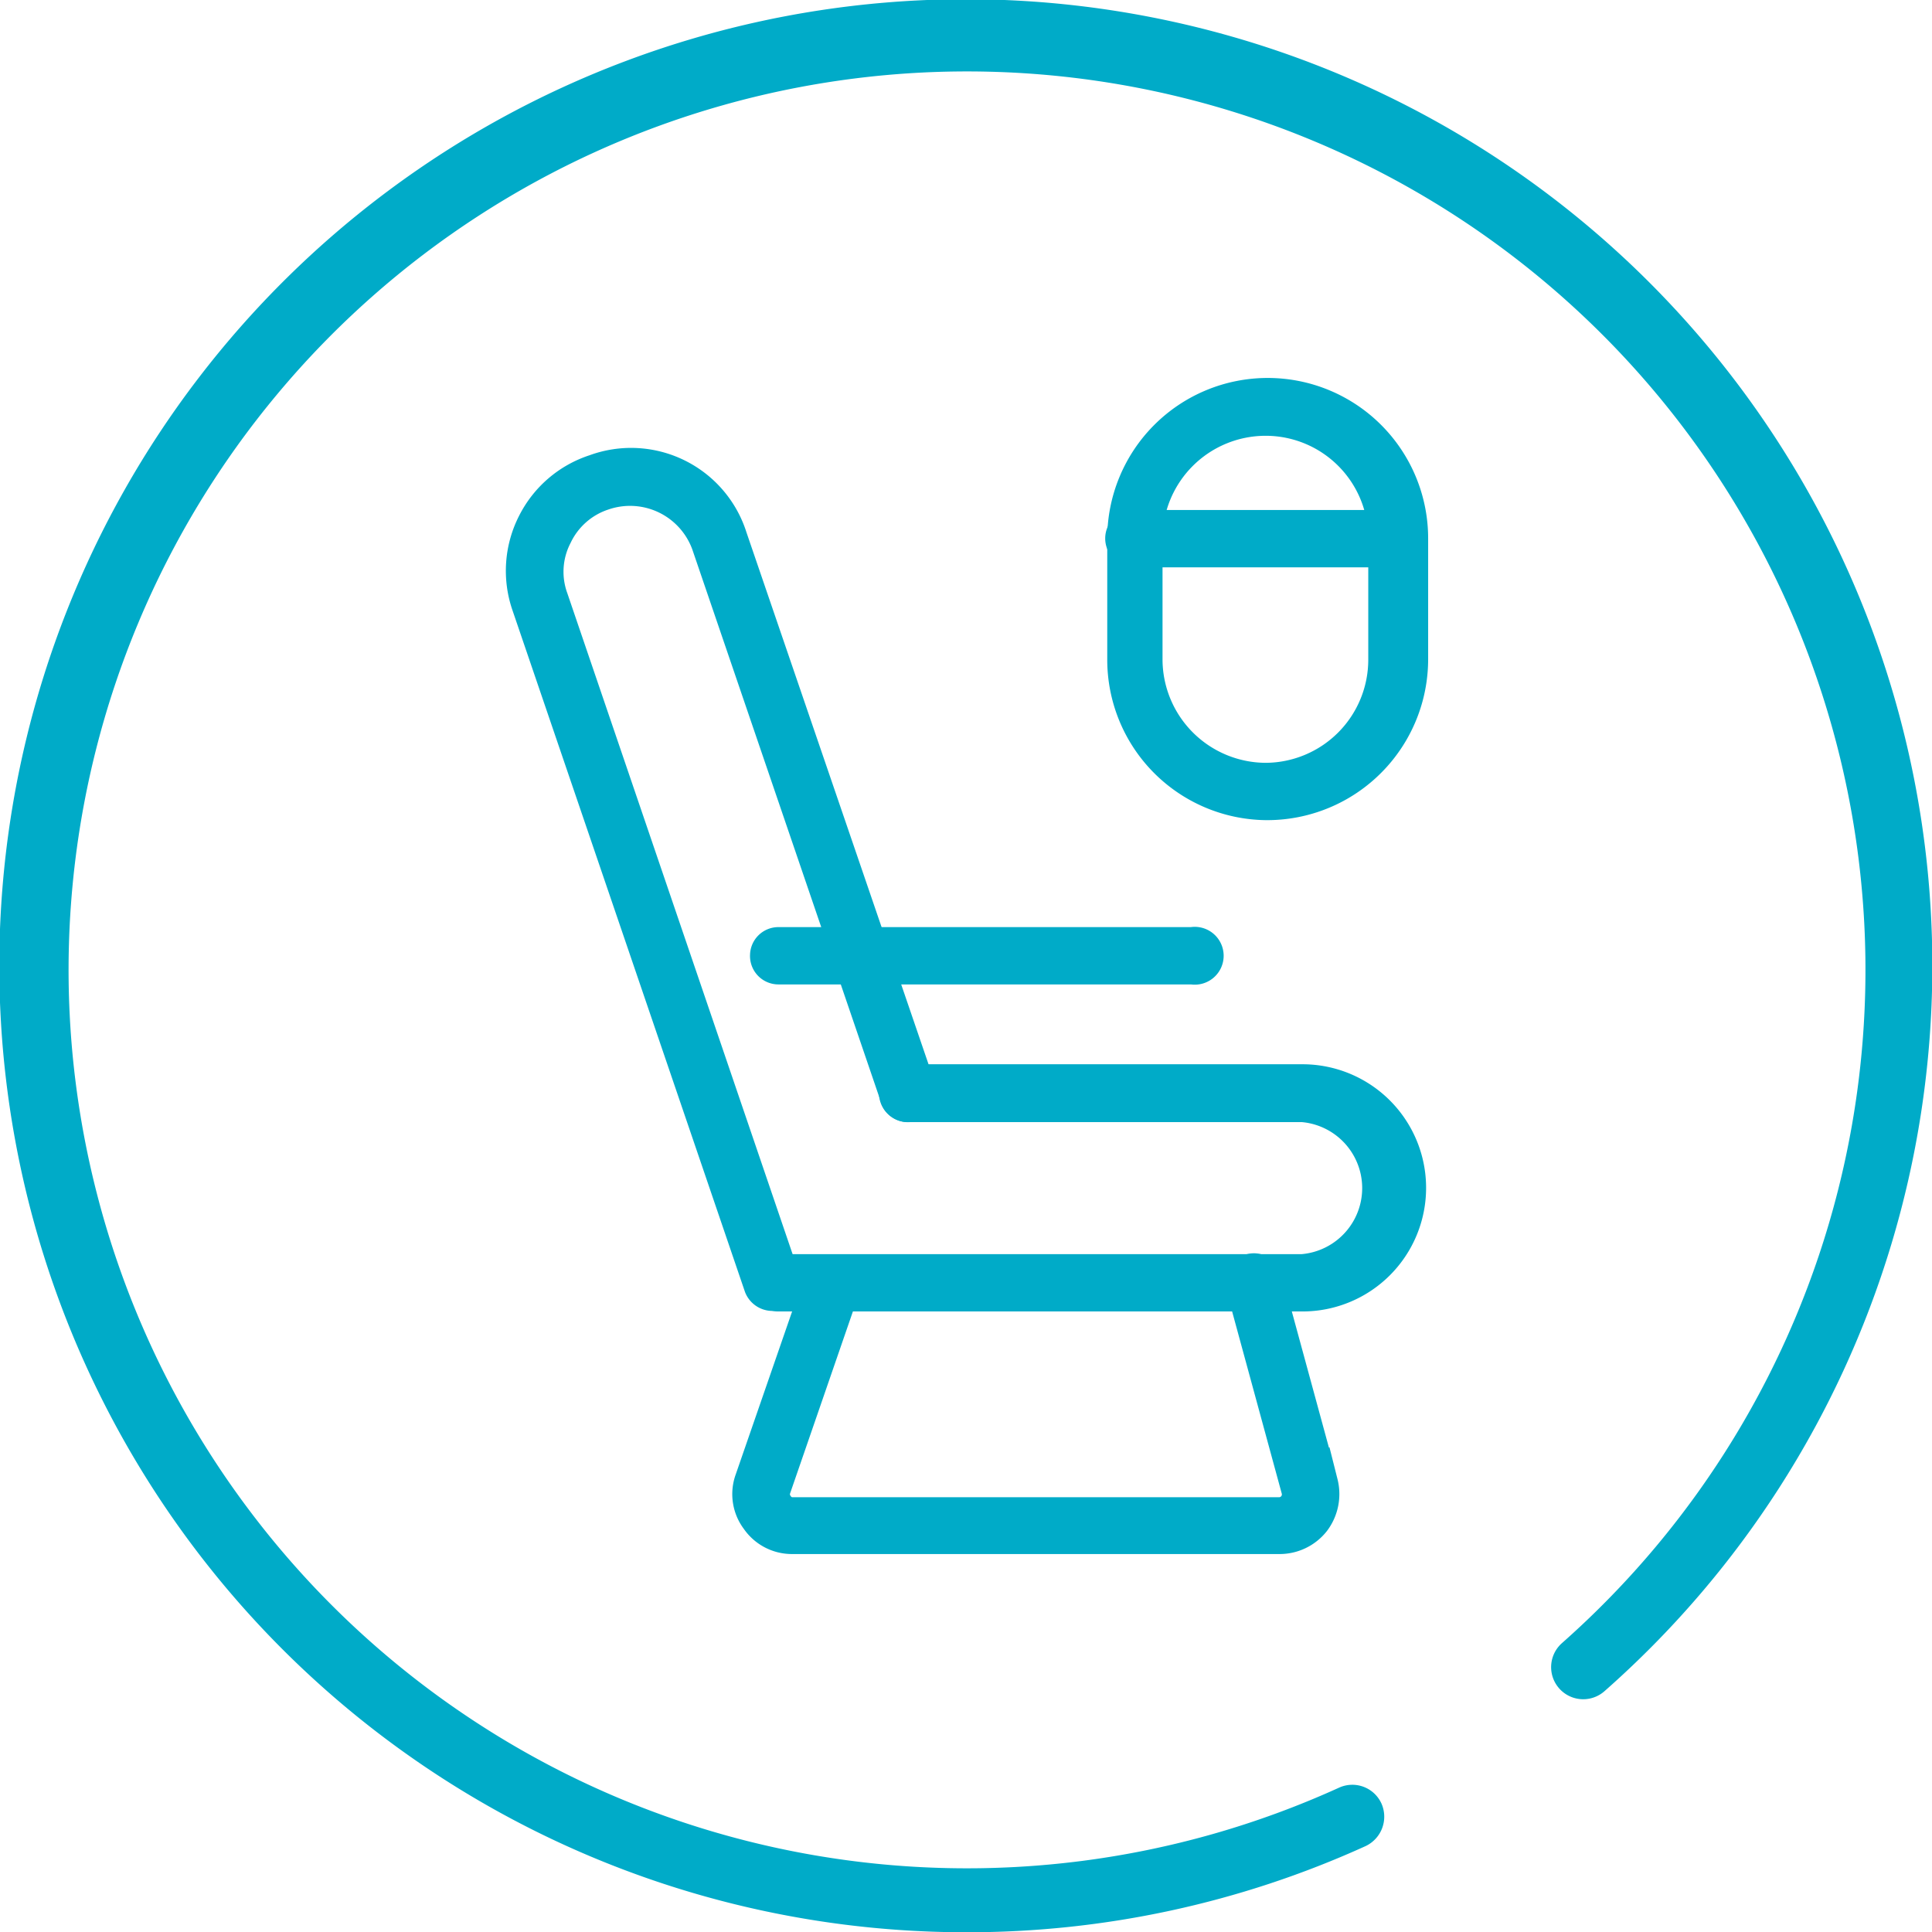<svg xmlns="http://www.w3.org/2000/svg" viewBox="0 0 37.75 37.75"><defs><style>.cls-1{fill:#00abc8;stroke:#00abc8;stroke-miterlimit:10;stroke-width:0.73px;}</style></defs><title>Seleccion de asientos</title><g id="Capa_2" data-name="Capa 2"><g id="Grilla"><path class="cls-1" d="M15.09,25.25a.21.21,0,0,1-.19-.13L10.36,11.81a2,2,0,0,1,.11-1.57,2,2,0,0,1,1.17-1,2,2,0,0,1,2.6,1.28L17.93,21.3a.21.21,0,0,1-.12.25.19.19,0,0,1-.25-.13L13.87,10.61a1.66,1.66,0,0,0-2.1-1,1.61,1.61,0,0,0-.95.84,1.58,1.58,0,0,0-.08,1.26L15.27,25a.19.19,0,0,1-.12.25Z"/><path class="cls-1" d="M25.45,25.26H15.21a.19.19,0,0,1-.19-.19.19.19,0,0,1,.19-.2H25.45a1.66,1.66,0,0,0,0-3.31H17.74a.2.2,0,0,1,0-.4h7.71a2.05,2.05,0,1,1,0,4.1Z"/><path class="cls-1" d="M23.3,18.87H15.21a.19.19,0,0,1-.19-.2.19.19,0,0,1,.19-.19H23.3a.2.2,0,1,1,0,.39Z"/><path class="cls-1" d="M25,30H15.48a.78.78,0,0,1-.65-.34.77.77,0,0,1-.11-.73L16.08,25a.21.21,0,0,1,.25-.12.2.2,0,0,1,.12.25l-1.36,3.94a.41.41,0,0,0,.06.37.4.4,0,0,0,.33.18H25a.42.42,0,0,0,.4-.52l-1.09-4a.19.19,0,0,1,.14-.24.2.2,0,0,1,.24.13l1.09,4a.83.83,0,0,1-.14.7A.81.81,0,0,1,25,30Z"/><path class="cls-1" d="M24.73,15.66A2.77,2.77,0,0,1,22,12.89V10.52a2.77,2.77,0,0,1,5.54,0v2.37A2.78,2.78,0,0,1,24.73,15.66Zm0-7.51a2.38,2.38,0,0,0-2.38,2.37v2.37a2.39,2.39,0,0,0,2.38,2.38h0a2.38,2.38,0,0,0,2.37-2.38V10.52A2.37,2.37,0,0,0,24.73,8.15Z"/><path class="cls-1" d="M27.3,10.72H22.15a.2.2,0,0,1-.19-.2.19.19,0,0,1,.19-.19H27.3a.19.19,0,0,1,.2.19A.2.2,0,0,1,27.3,10.72Z"/><path class="cls-1" d="M18.88,37.39a18.52,18.52,0,1,1,12.23-4.62.26.26,0,1,1-.35-.39,17.92,17.92,0,1,0-4.44,2.88.26.26,0,0,1,.34.13.27.27,0,0,1-.13.35A18.43,18.43,0,0,1,18.88,37.39Z"/></g></g></svg>